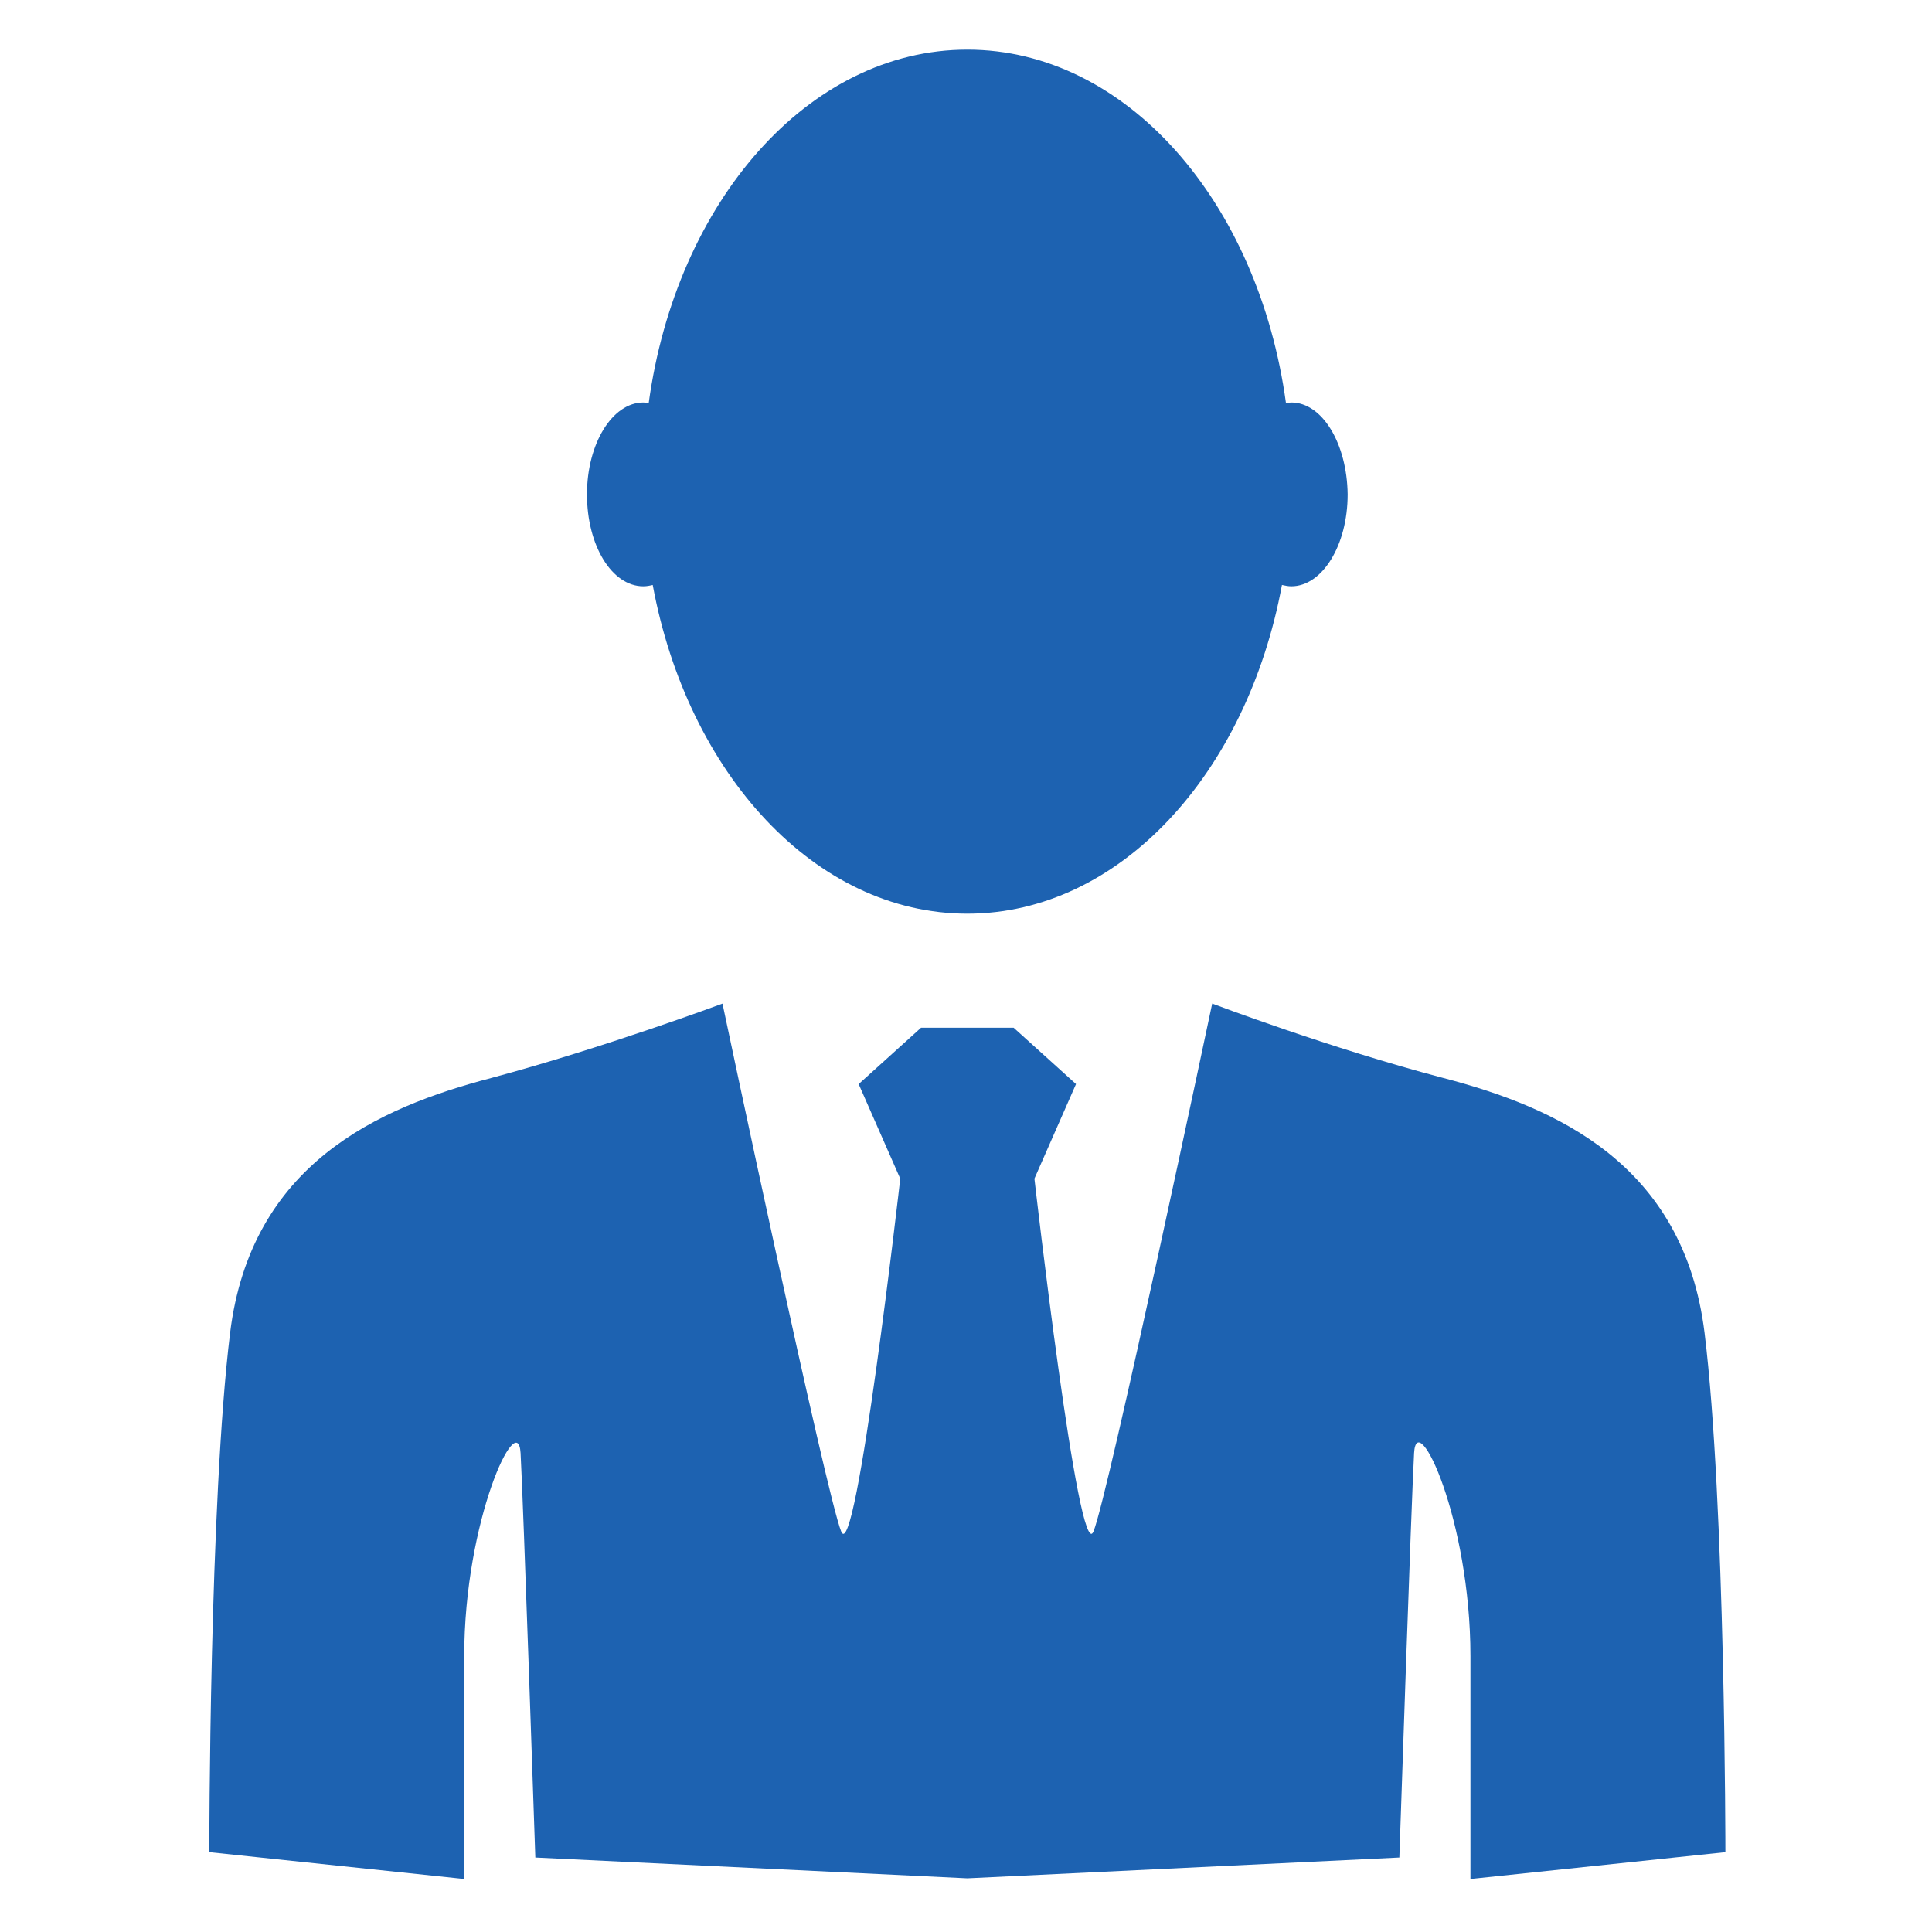 <?xml version="1.0" encoding="utf-8"?>
<!-- Generator: Adobe Illustrator 15.0.0, SVG Export Plug-In . SVG Version: 6.00 Build 0)  -->
<!DOCTYPE svg PUBLIC "-//W3C//DTD SVG 1.1//EN" "http://www.w3.org/Graphics/SVG/1.1/DTD/svg11.dtd">
<svg version="1.1" id="Layer_1" xmlns="http://www.w3.org/2000/svg" xmlns:xlink="http://www.w3.org/1999/xlink" x="0px" y="0px"
	 width="288px" height="288px" viewBox="0 0 288 288" enable-background="new 0 0 288 288" xml:space="preserve">
<g>
	<path fill="#1D62B1" d="M192.5,60c-0.3,0-0.5,0.1-0.8,0.1c-4.101-30-23.8-52.7-47.5-52.7s-43.4,22.7-47.5,52.7
		c-0.3,0-0.5-0.1-0.8-0.1c-4.6,0-8.4,6.1-8.4,13.7c0,7.6,3.7,13.7,8.4,13.7c0.5,0,1-0.1,1.4-0.2c5.2,28.1,24.2,49,46.9,49
		s41.7-20.9,46.899-49c0.5,0.1,0.897,0.2,1.397,0.2c4.603,0,8.397-6.1,8.397-13.7C200.8,66.1,197.1,60,192.5,60z"/>
	<path fill="#1D62B1" d="M257.2,276.1c0,0,0-52.199-3.101-77.396c-3.103-25.2-22.103-33.604-38.899-38
		c-16.8-4.4-34.5-11.104-34.5-11.104S165.2,223,163,228.3s-8.8-52.6-8.8-52.6l6.2-14.101L151.1,153.2H144.2h-6.9L128,161.6
		l6.2,14.104c0,0-6.6,57.896-8.8,52.6c-2.2-5.3-17.7-78.697-17.7-78.697S90,156.2,73.2,160.7c-16.8,4.399-35.8,12.8-38.9,38
		c-3.1,25.2-3.1,77.399-3.1,77.399l38,4c0,0,0-12.803,0-33.199c0-20.301,8-37.104,8.4-30.301c0.4,6.897,2.2,60.301,2.2,60.301
		l64.4,3.1l64.399-3.1c0,0,1.801-53.5,2.197-60.301c0.4-6.899,8.4,9.897,8.4,30.301c0,20.3,0,33.199,0,33.199L257.2,276.1z"/>
</g>
</svg>
